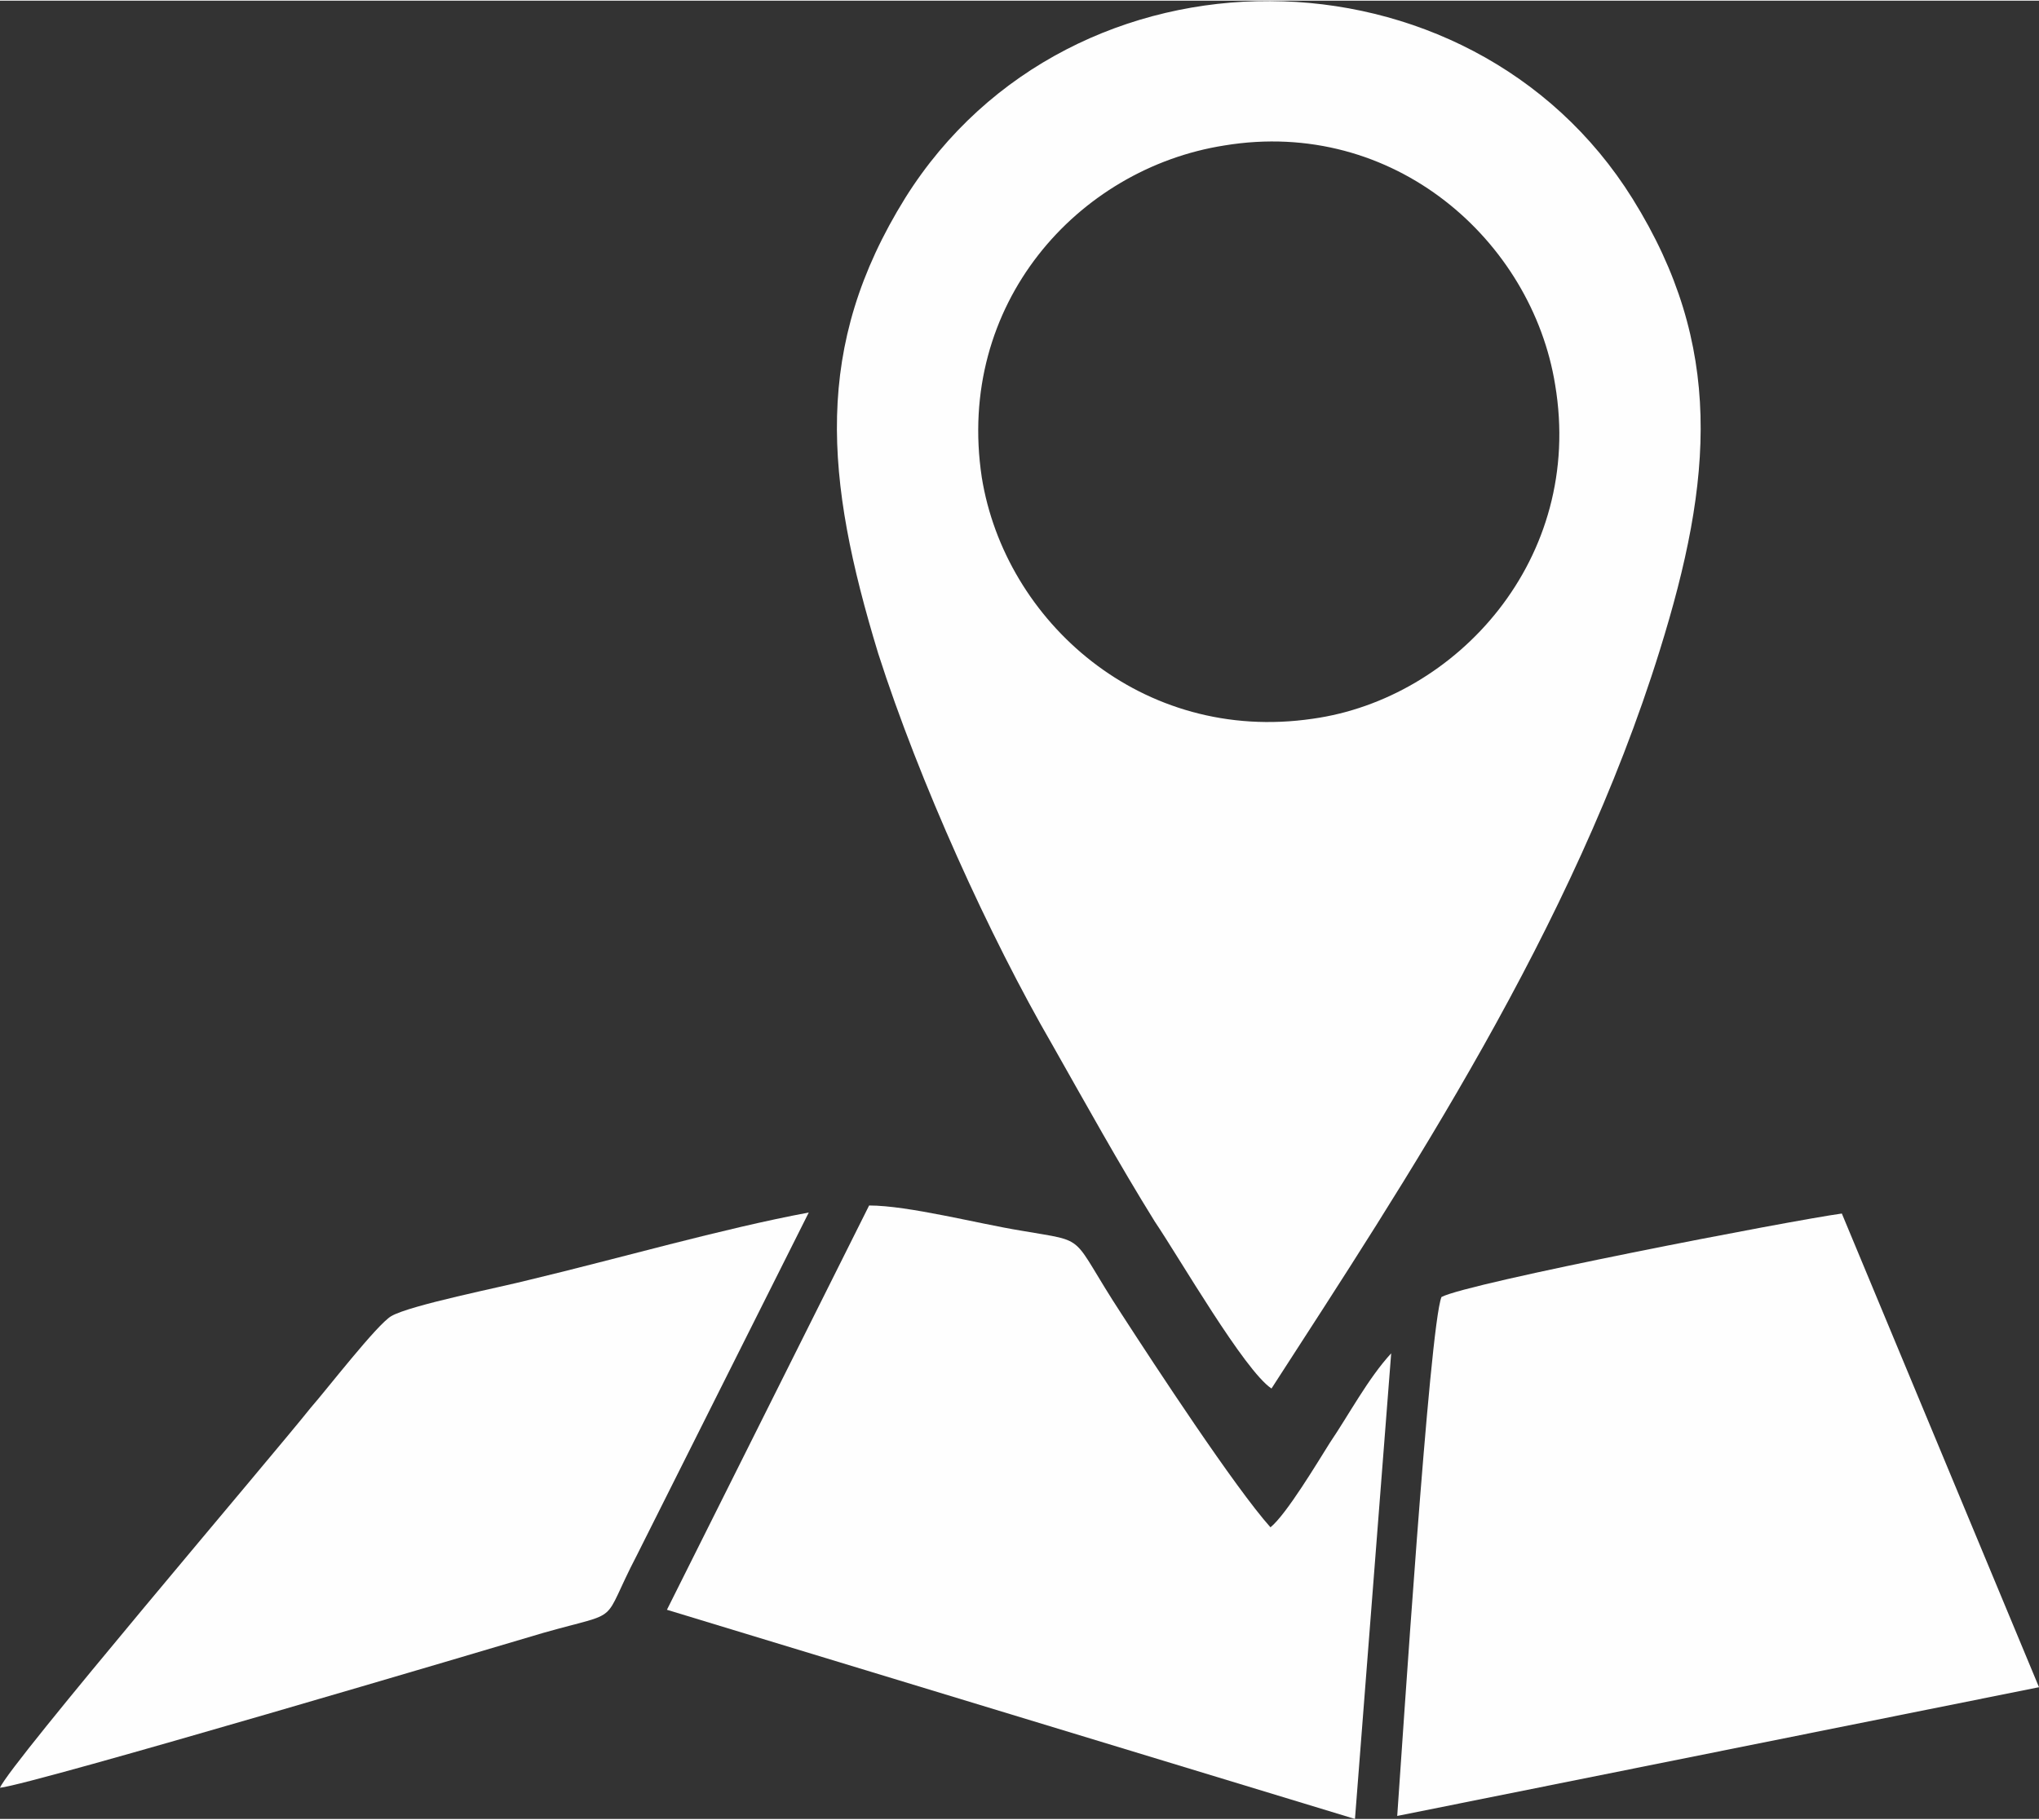 <?xml version="1.0" encoding="UTF-8"?>
<!DOCTYPE svg PUBLIC "-//W3C//DTD SVG 1.1//EN" "http://www.w3.org/Graphics/SVG/1.1/DTD/svg11.dtd">
<!-- Creator: CorelDRAW 2020 (64-Bit) -->
<svg xmlns="http://www.w3.org/2000/svg" xml:space="preserve" width="298px" height="266px" version="1.1" style="shape-rendering:geometricPrecision; text-rendering:geometricPrecision; image-rendering:optimizeQuality; fill-rule:evenodd; clip-rule:evenodd"
viewBox="0 0 20.27 18.08"
 xmlns:xlink="http://www.w3.org/1999/xlink"
 xmlns:xodm="http://www.corel.com/coreldraw/odm/2003">
 <rect x="0" y="0" width="20.27" height="18.08" fill="#333333" stroke="none"/>
 <defs>
  <style type="text/css">
   <![CDATA[
    .fil0 {fill:#FEFEFE}
   ]]>
  </style>
 </defs>
 <g id="Katman_x0020_1">
  <g id="_2118634781584">
   <path class="fil0" d="M12.17 1.44c1.69,-0.28 3.06,0.95 3.29,2.38 0.29,1.73 -0.98,3.12 -2.41,3.32 -1.7,0.25 -3.06,-0.97 -3.29,-2.4 -0.26,-1.72 0.95,-3.07 2.41,-3.3zm0.47 12.36c1.33,-2.06 3,-4.57 3.86,-7.34 0.53,-1.7 0.64,-3.03 -0.27,-4.49 -1.62,-2.6 -5.58,-2.64 -7.23,-0.01 -0.92,1.48 -0.8,2.79 -0.27,4.53 0.41,1.28 1.11,2.82 1.73,3.89 0.34,0.6 0.66,1.18 1.02,1.76 0.25,0.37 0.89,1.48 1.16,1.66l0 0z"/>
   <path class="fil0" d="M20.27 16.77l-1.96 -4.71c-0.51,0.07 -3.72,0.69 -3.98,0.83 -0.12,0.29 -0.39,4.46 -0.44,5.16l6.38 -1.28z"/>
   <path class="fil0" d="M13.83 13.45c-0.23,0.25 -0.42,0.61 -0.61,0.89 -0.12,0.19 -0.43,0.71 -0.59,0.84 -0.35,-0.39 -1.15,-1.61 -1.48,-2.12 -0.53,-0.81 -0.31,-0.71 -1,-0.83 -0.43,-0.07 -1.12,-0.25 -1.51,-0.25l-2.01 4.02 6.84 2.08 0.36 -4.63 0 0z"/>
   <path class="fil0" d="M0 17.77c0.35,-0.04 4.93,-1.4 5.4,-1.54 0.81,-0.23 0.56,-0.06 0.93,-0.77l1.71 -3.41c-0.86,0.16 -1.9,0.46 -2.78,0.67 -0.27,0.07 -1.18,0.25 -1.37,0.36 -0.14,0.08 -0.65,0.74 -0.8,0.91 -0.39,0.49 -3,3.55 -3.09,3.78z"/>
  </g>
 </g>
</svg>
